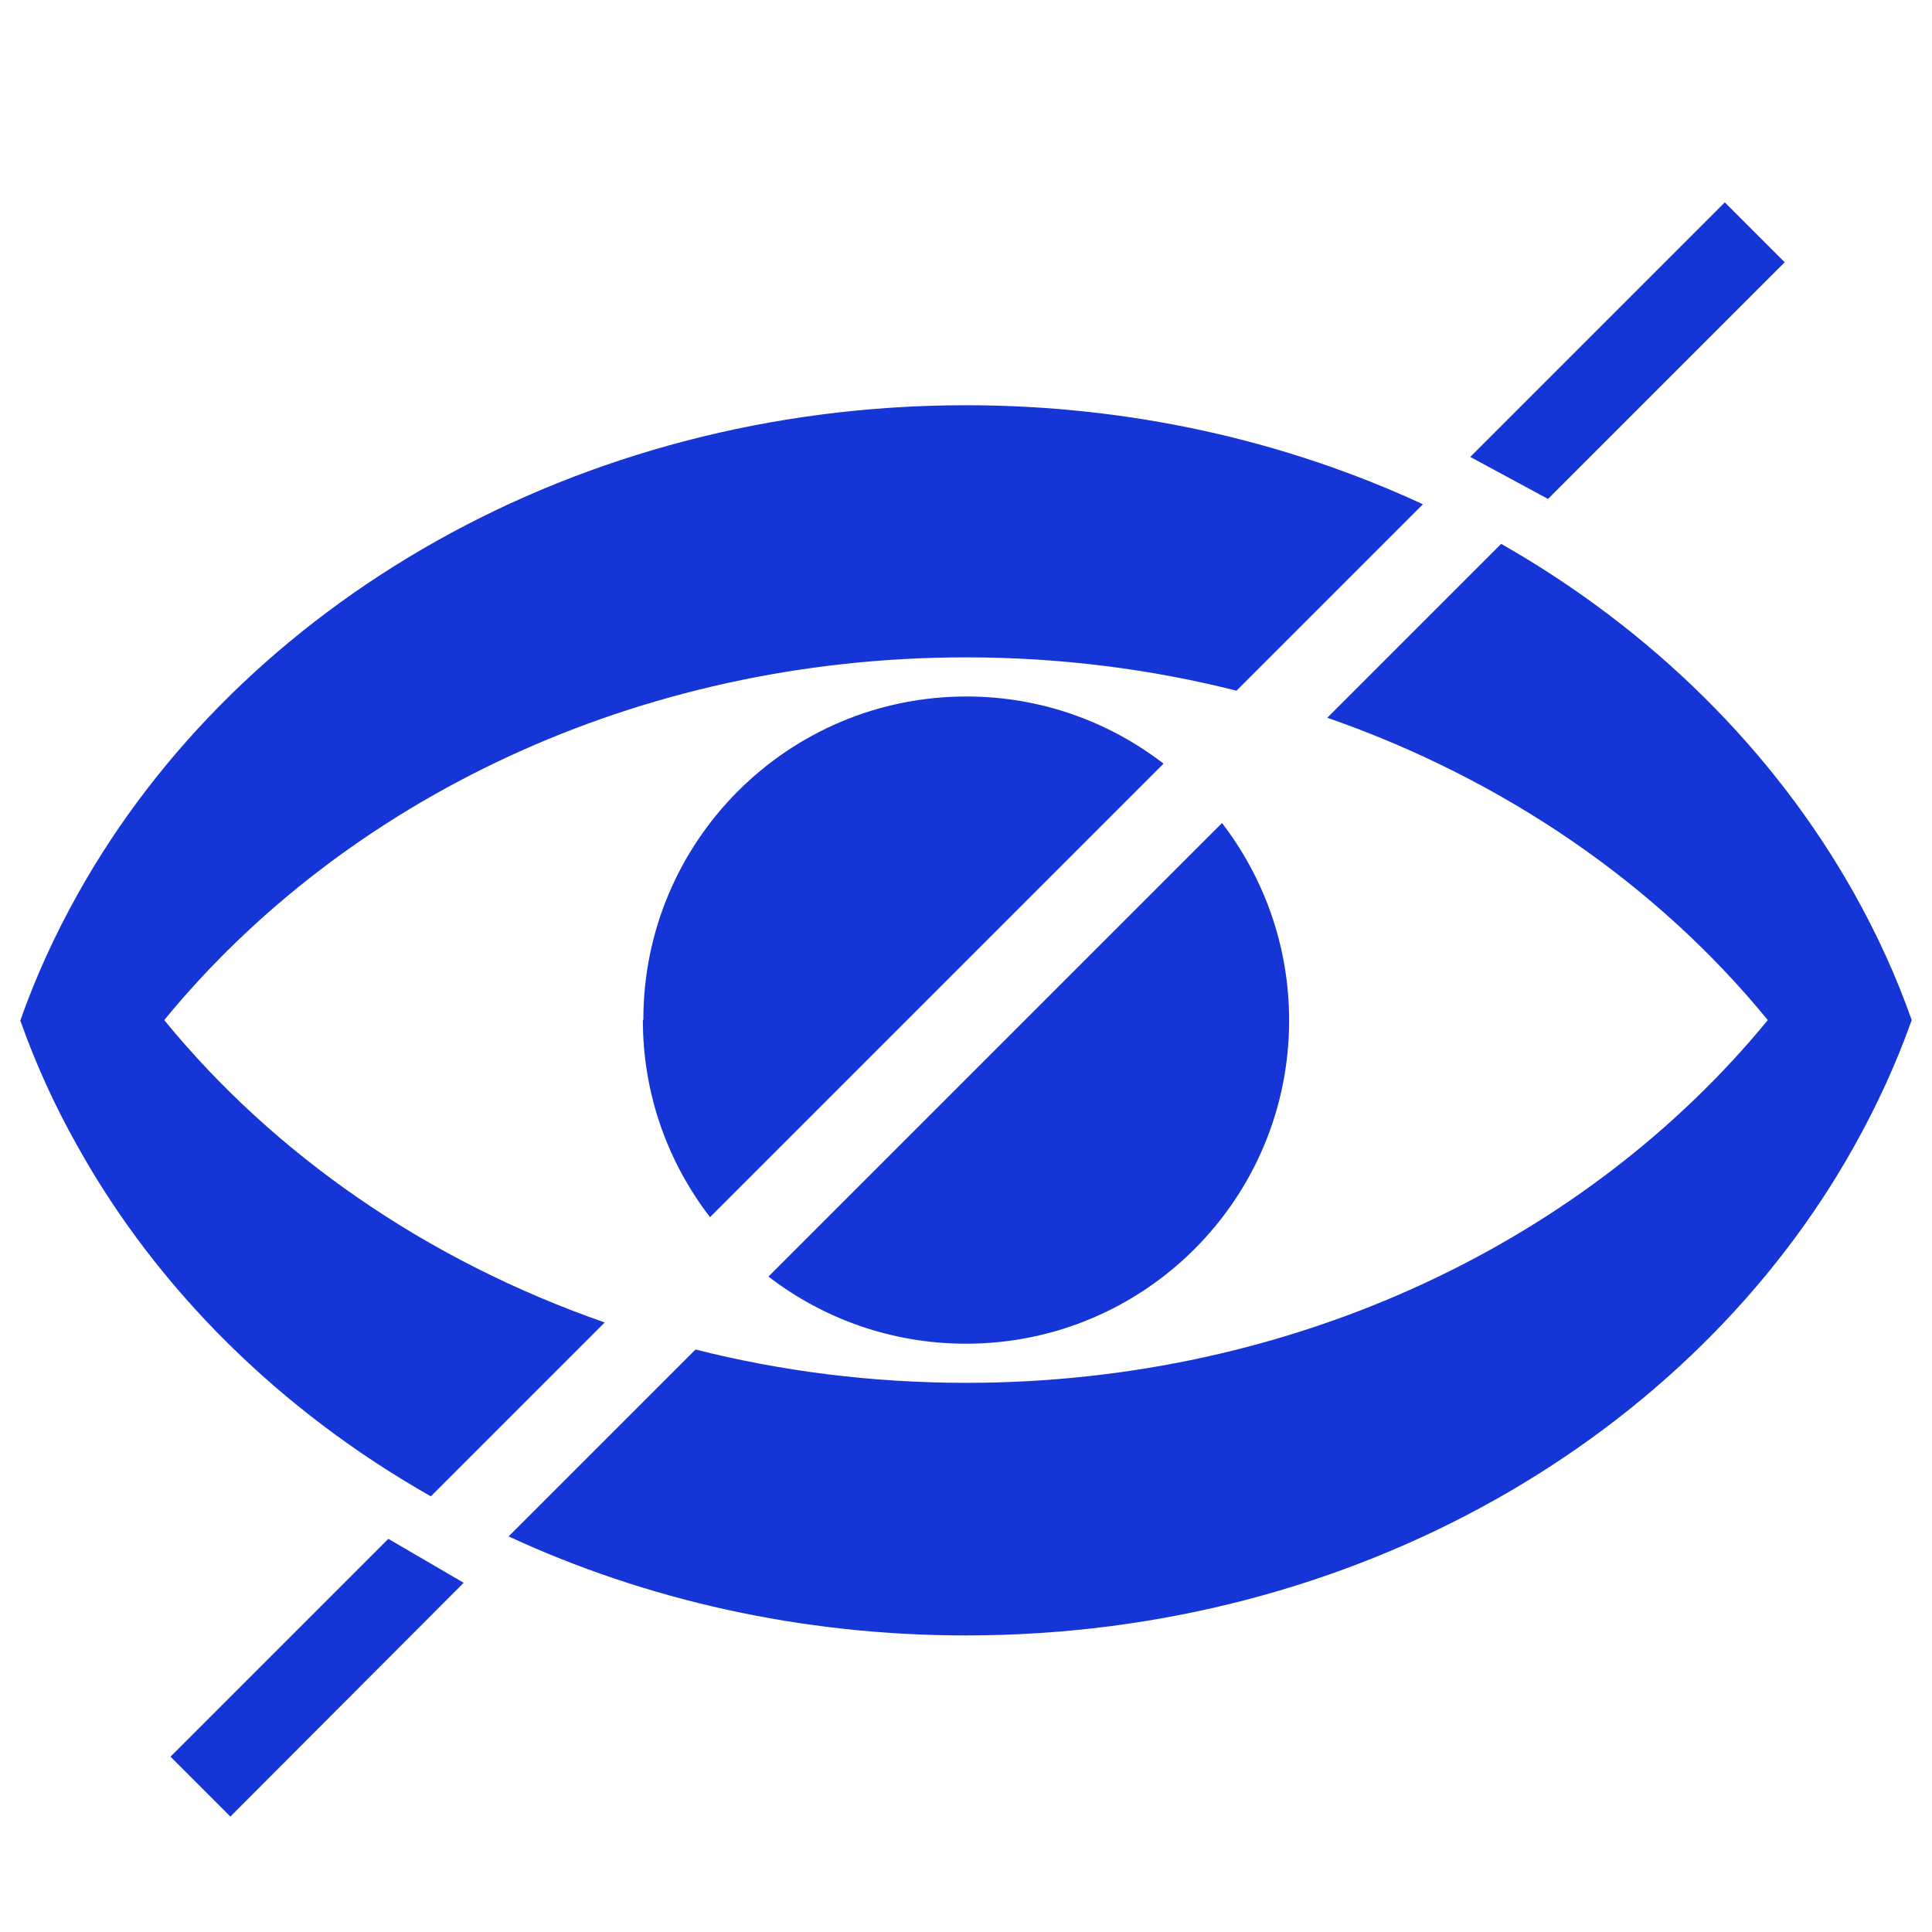 <svg xmlns="http://www.w3.org/2000/svg" id="a" viewBox="0 0 40 40"><defs><style>.b{fill:#1635d6;}</style></defs><path class="b" d="M3.4,21.12c3.73-4.55,9.77-7.51,16.6-7.51,1.94,0,3.82.24,5.6.69l3.86-3.86c-2.83-1.31-6.05-2.05-9.46-2.05-8.06,0-15.04,4.12-18.39,10.12-.47.84-.87,1.71-1.19,2.62.32.9.72,1.78,1.19,2.61,1.65,2.96,4.19,5.47,7.31,7.24l3.6-3.6c-3.68-1.28-6.84-3.47-9.12-6.26Z"></path><path class="b" d="M38.39,18.5c-1.66-2.96-4.2-5.47-7.31-7.24l-3.6,3.6c3.68,1.28,6.84,3.47,9.12,6.26-3.73,4.55-9.77,7.51-16.6,7.51-1.94,0-3.82-.24-5.6-.69l-3.87,3.87c2.83,1.31,6.05,2.05,9.47,2.05,8.07,0,15.04-4.13,18.39-10.13.47-.84.87-1.71,1.19-2.61-.32-.91-.72-1.78-1.19-2.62Z"></path><path class="b" d="M13.31,21.12c0,1.54.52,2.95,1.39,4.08l9.39-9.39c-1.13-.87-2.54-1.39-4.08-1.39-3.7,0-6.69,3-6.69,6.69Z"></path><path class="b" d="M20,27.82c3.7,0,6.69-3,6.69-6.69,0-1.54-.52-2.96-1.39-4.09l-9.39,9.39c1.13.87,2.55,1.39,4.09,1.39Z"></path><polygon class="b" points="9.6 32.77 4.77 37.61 3.53 36.37 8.04 31.86 9.6 32.77"></polygon><polygon class="b" points="36.95 5.43 32.05 10.33 30.44 9.46 35.71 4.19 36.95 5.43"></polygon></svg>